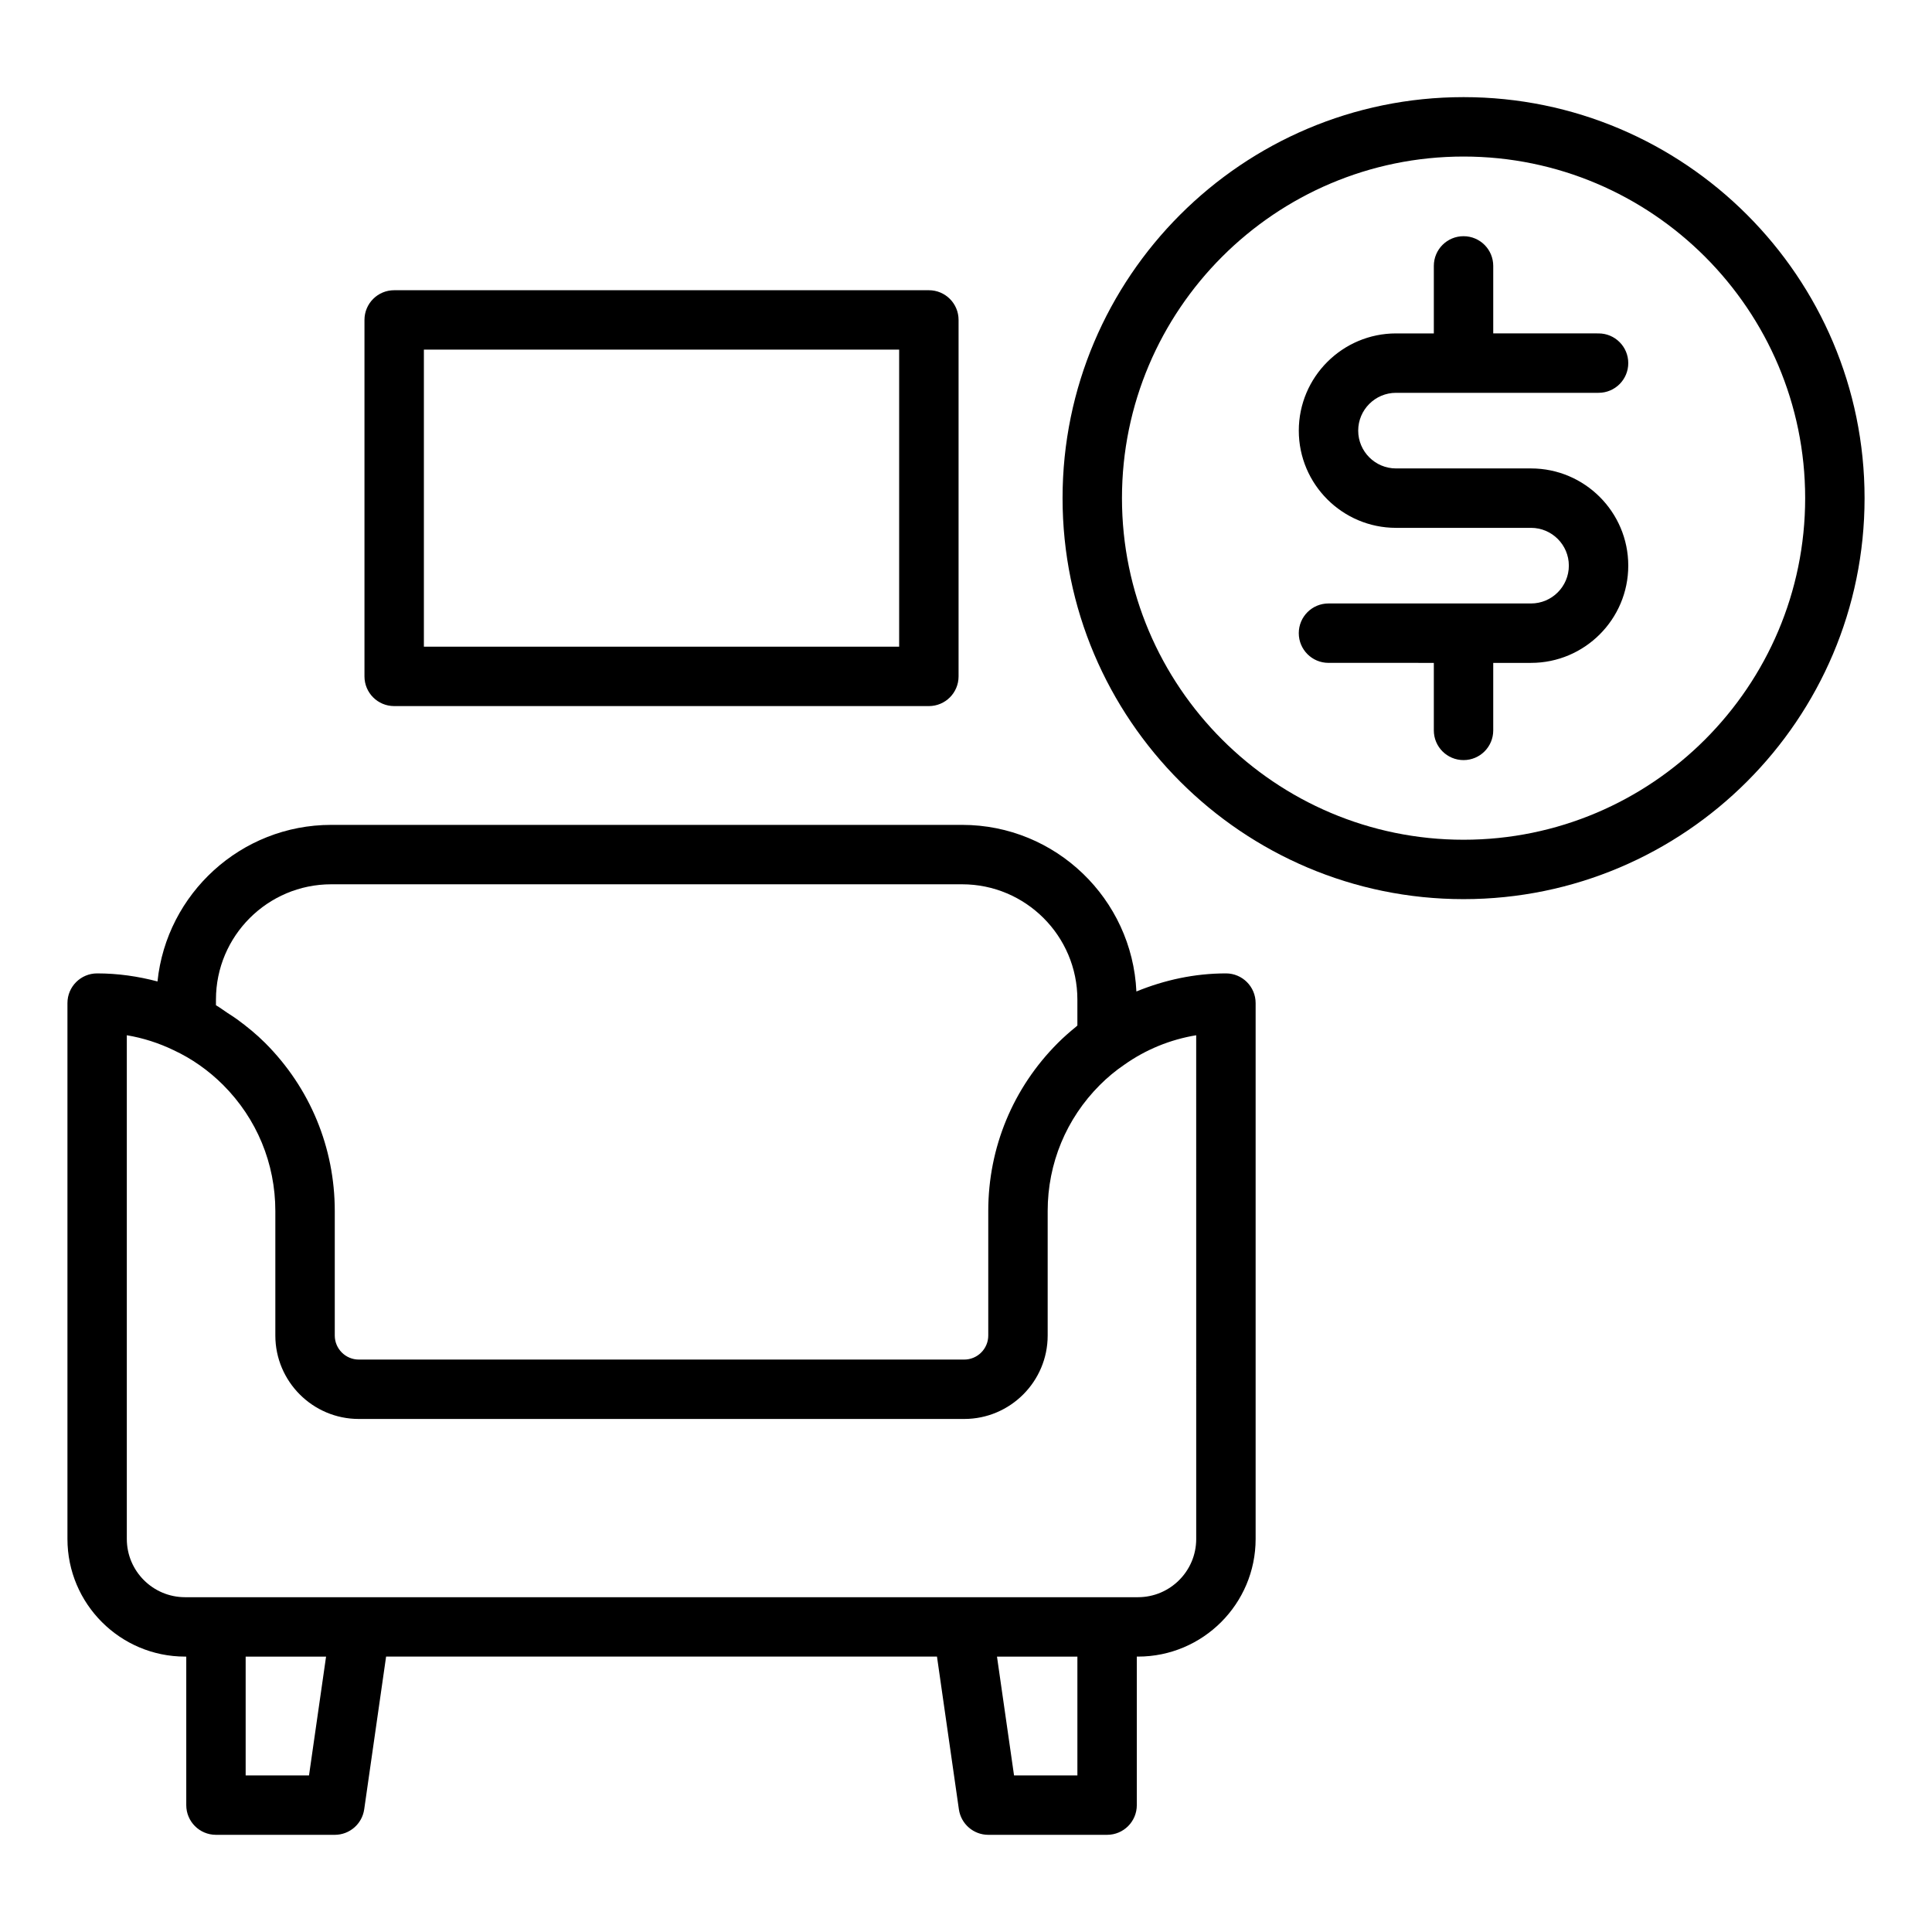 <?xml version="1.0" encoding="UTF-8"?>
<!-- Uploaded to: SVG Repo, www.svgrepo.com, Generator: SVG Repo Mixer Tools -->
<svg fill="#000000" width="800px" height="800px" version="1.1" viewBox="144 144 512 512" xmlns="http://www.w3.org/2000/svg">
 <g>
  <path d="m468.88 401.96c-8.309 0-16.293 1.754-23.723 4.793-1.129-24.527-21.379-44.152-46.18-44.152h-167.2c-23.906 0-43.633 18.215-46.039 41.496-5.168-1.367-10.5-2.137-15.992-2.137-4.352 0-7.871 3.519-7.871 7.871v142.01c0 17.191 13.98 31.176 31.172 31.176h0.316v39.359c0 4.352 3.519 7.871 7.871 7.871h31.488c3.914 0 7.234-2.875 7.797-6.758l5.801-40.473h145.99l5.805 40.477c0.559 3.879 3.879 6.754 7.793 6.754h31.488c4.352 0 7.871-3.519 7.871-7.871v-39.359h0.316c17.188 0 31.172-13.984 31.172-31.172v-142.01c0-4.352-3.519-7.875-7.871-7.875zm-267.65 6.93c0-16.844 13.699-30.543 30.543-30.543h167.2c16.844 0 30.543 13.699 30.543 30.543v6.887c-0.148 0.117-0.285 0.266-0.434 0.387-1.625 1.32-3.219 2.719-4.742 4.242-11.891 11.898-18.441 27.711-18.441 44.531v32.988c0 3.512-2.859 6.375-6.371 6.375h-160.44c-3.512 0-6.371-2.863-6.371-6.375v-32.988c0-16.82-6.551-32.633-18.449-44.543-2.332-2.328-4.856-4.379-7.469-6.285-0.809-0.59-1.648-1.105-2.481-1.652-1.035-0.676-2.019-1.441-3.09-2.055zm24.66 205.62h-16.789v-31.488h21.309zm203.63 0h-16.789l-4.519-31.488h21.309zm31.488-62.66c0 8.508-6.918 15.426-15.43 15.426h-252.54c-8.512 0-15.43-6.918-15.43-15.426v-133.5c4.289 0.723 8.441 2.043 12.422 3.965 4.82 2.246 9.227 5.344 13.109 9.219 8.918 8.926 13.828 20.789 13.828 33.402v32.988c0 12.191 9.926 22.117 22.117 22.117h160.44c12.195 0 22.121-9.926 22.121-22.117v-32.988c0-12.613 4.914-24.477 13.828-33.402 2.016-2.016 4.144-3.781 6.465-5.359 5.695-4.035 12.176-6.68 19.066-7.824z"/>
  <path d="m248.46 331.12h141.7c4.352 0 7.871-3.519 7.871-7.871v-94.465c0-4.352-3.519-7.871-7.871-7.871h-141.7c-4.352 0-7.871 3.519-7.871 7.871v94.465c0 4.352 3.519 7.871 7.871 7.871zm7.875-94.465h125.95v78.719h-125.95z"/>
  <path d="m531.86 169.74c-58.602 0-106.27 47.672-106.27 106.27s47.672 106.27 106.27 106.27c58.602 0 106.27-47.672 106.27-106.27s-47.672-106.27-106.27-106.27zm0 196.8c-49.914 0-90.527-40.613-90.527-90.527s40.613-90.527 90.527-90.527c49.914 0 90.527 40.613 90.527 90.527s-40.613 90.527-90.527 90.527z"/>
  <path d="m513.96 248.1h53.676c4.352 0 7.871-3.519 7.871-7.871 0-4.352-3.519-7.871-7.871-7.871l-27.914-0.004v-17.887c0-4.352-3.519-7.871-7.871-7.871-4.352 0-7.871 3.519-7.871 7.871v17.891h-10.016c-14.207 0-25.77 11.562-25.77 25.77 0 14.203 11.559 25.758 25.766 25.758h35.777c5.527 0 10.023 4.496 10.023 10.016 0 5.527-4.496 10.023-10.023 10.023h-53.676c-4.352 0-7.871 3.519-7.871 7.871s3.519 7.871 7.871 7.871l27.918 0.004v17.891c0 4.352 3.519 7.871 7.871 7.871 4.352 0 7.871-3.519 7.871-7.871v-17.891h10.016c14.207 0 25.77-11.562 25.77-25.77 0-14.207-11.562-25.762-25.77-25.762h-35.777c-5.527 0-10.023-4.496-10.023-10.016 0-5.527 4.496-10.023 10.023-10.023z"/>
 </g>
</svg>